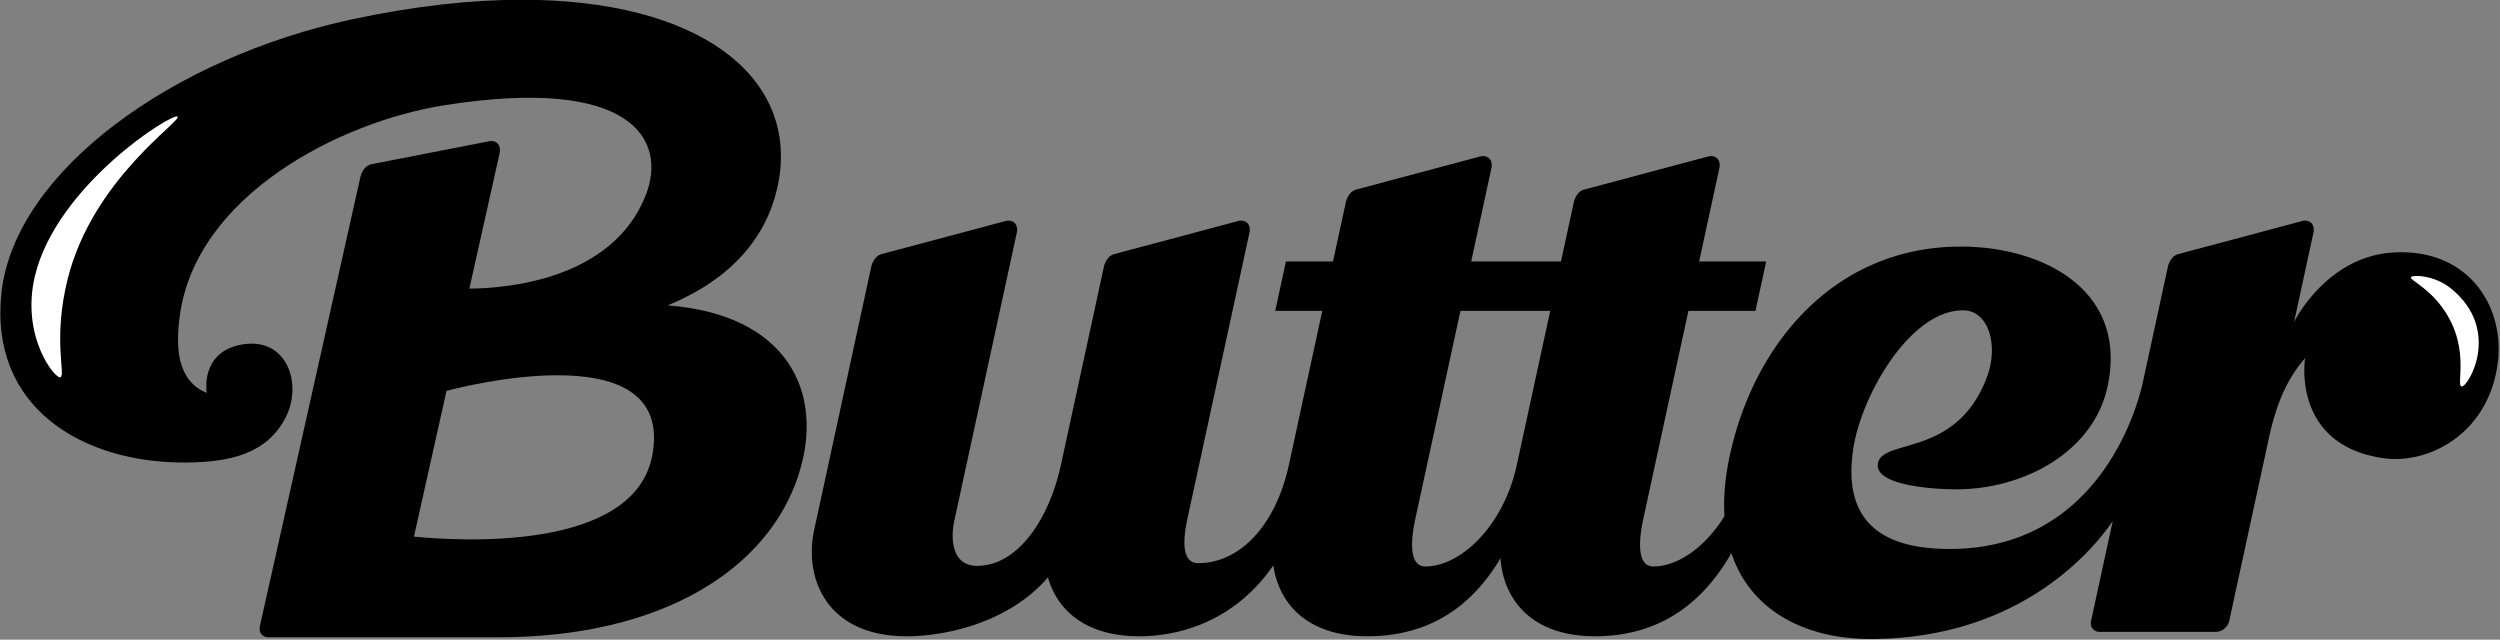 <?xml version="1.0" encoding="UTF-8" standalone="no"?>
<!-- Created with Inkscape (http://www.inkscape.org/) -->

<svg
   xmlns:dc="http://purl.org/dc/elements/1.1/"
   xmlns:cc="http://creativecommons.org/ns#"
   xmlns:rdf="http://www.w3.org/1999/02/22-rdf-syntax-ns#"
   xmlns:svg="http://www.w3.org/2000/svg"
   xmlns="http://www.w3.org/2000/svg"
   xmlns:sodipodi="http://sodipodi.sourceforge.net/DTD/sodipodi-0.dtd"
   xmlns:inkscape="http://www.inkscape.org/namespaces/inkscape"
   width="1000"
   height="255.868"
   viewBox="0 0 264.583 67.698"
   version="1.1"
   id="svg13387"
   inkscape:version="0.92.2 (5c3e80d, 2017-08-06)"
   sodipodi:docname="BTS Butter logo.svg">
  <rect x="0" y="0" width="264.583" height="67.698" fill="#808080" stroke="none"/>
  <defs
     id="defs13381" />
  <sodipodi:namedview
     id="base"
     pagecolor="#ffffff"
     bordercolor="#666666"
     borderopacity="1.0"
     inkscape:pageopacity="0.0"
     inkscape:pageshadow="2"
     inkscape:zoom="0.7"
     inkscape:cx="485.55361"
     inkscape:cy="57.231631"
     inkscape:document-units="mm"
     inkscape:current-layer="layer1"
     showgrid="false"
     showguides="true"
     inkscape:guide-bbox="true"
     inkscape:snap-smooth-nodes="true"
     inkscape:window-width="1366"
     inkscape:window-height="705"
     inkscape:window-x="-8"
     inkscape:window-y="-8"
     inkscape:window-maximized="1"
     units="px"
     fit-margin-top="0"
     fit-margin-left="0"
     fit-margin-right="0"
     fit-margin-bottom="0" />
  <g
     inkscape:label="Layer 1"
     inkscape:groupmode="layer"
     id="layer1"
     transform="translate(115.788,-230.201)">
    <g
       id="g13482"
       transform="matrix(0.613,0,0,0.613,-60.501,192.546)">
      <path
         inkscape:connector-curvature="0"
         id="path13418"
         d="m 165.789,88.374 c -0.137,0.005 -0.276,0.026 -0.414,0.063 l -21.408,5.712 c -1.18,0.315 -1.677,1.625 -1.79,2.145 l -2.229,10.276 h -8.127 l -1.85,8.528 h 8.127 l -5.759,26.551 c -2.334,10.761 -8.651,17.006 -15.649,17.006 -3.178,0 -2.495,-4.826 -1.854,-7.784 l 10.676,-49.22 c 0.357,-1.646 -0.804,-2.364 -1.911,-2.069 l -21.408,5.712 c -1.18,0.315 -1.677,1.625 -1.79,2.145 l -7.421,34.21 c -2.061,9.501 -7.49,17.473 -14.489,17.473 -4.381,0 -4.581,-4.76 -3.94,-7.717 l 10.792,-49.755 c 0.357,-1.646 -0.804,-2.364 -1.91,-2.069 L 62.028,105.294 c -1.18,0.315 -1.677,1.625 -1.79,2.145 l -9.858,45.448 c -1.825,8.411 2.183,18.388 15.931,18.388 6.96,0 17.746,-2.416 24.421,-10.162 1.584,5.575 6.424,10.162 15.744,10.162 7.544,0 16.784,-2.962 23.173,-12.25 0.902,6.47 5.719,12.25 16.183,12.25 7.932,0 16.69,-2.757 23.045,-13.491 0.436,6.953 5.181,13.491 16.31,13.491 7.916,0 17.013,-2.887 23.541,-14.361 3.337,10.097 12.945,14.833 23.989,14.833 26.507,0 39.109,-16.291 41.854,-20.378 l -3.743,17.257 a 1.694,2.103 48.095 0 0 1.478,1.887 h 20.078 a 1.694,2.103 48.095 0 0 2.297,-1.887 l 6.822,-31.451 c 1.189,-5.482 2.883,-10.057 6.275,-13.902 0,0 -2.425,14.856 13.366,17.239 7.916,1.194 18.475,-4.205 19.927,-16.704 1.113,-9.581 -5.184,-19.564 -18.085,-18.787 -10.614,0.639 -16.183,10.167 -17.112,12.005 l 3.335,-15.376 c 0.312,-1.44 -0.537,-2.17 -1.496,-2.133 -0.137,0.005 -0.276,0.027 -0.414,0.064 l -21.408,5.712 c -1.18,0.315 -1.677,1.625 -1.79,2.145 l -4.379,20.189 c -0.858,3.829 -7.402,28.576 -33.309,28.576 -8.978,0 -19.011,-2.707 -16.598,-17.576 1.478,-9.105 9.809,-23.658 18.92,-23.623 4.427,0.017 6.161,6.056 4.114,11.528 -5.22,13.956 -18.01,10.513 -18.82,14.883 -0.688,3.712 8.977,4.488 13.579,4.488 11.718,0 23.633,-6.534 26.052,-17.685 3.63,-16.734 -11.205,-24.221 -25.31,-24.221 -21.598,0 -35.664,16.557 -39.892,36.047 -0.838,3.864 -1.116,7.352 -0.92,10.48 -3.367,5.489 -8.171,8.697 -12.259,8.697 -3.178,0 -2.372,-5.393 -1.731,-8.35 l 7.76,-35.773 h 11.577 l 1.85,-8.528 h -11.577 l 3.485,-16.064 c 0.357,-1.646 -0.804,-2.364 -1.911,-2.069 l -21.408,5.712 c -1.18,0.315 -1.677,1.625 -1.79,2.145 l -2.229,10.276 h -15.502 l 3.485,-16.064 c 0.312,-1.44 -0.538,-2.17 -1.496,-2.132 z m -3.838,26.724 h 15.502 l -5.759,26.551 c -2.334,10.761 -9.813,17.573 -15.772,17.573 -3.178,0 -2.372,-5.393 -1.731,-8.35 z"
         style="fill:#000000;fill-opacity:1;stroke:none;stroke-width:0.265px;stroke-linecap:butt;stroke-linejoin:miter;stroke-opacity:1" />
      <path
         sodipodi:nodetypes="zsssz"
         inkscape:connector-curvature="0"
         id="path13462"
         d="m 334.82,128.153 c -1.159,-0.05 1.94,-7.358 -4.1,-14.585 -2.237,-2.676 -4.762,-3.797 -4.679,-4.252 0.081,-0.445 3.956,-0.53 7.017,1.99 8.659,7.13 2.92,16.897 1.762,16.847 z"
         style="fill:#ffffff;fill-opacity:1;stroke:none;stroke-width:0.265px;stroke-linecap:butt;stroke-linejoin:miter;stroke-opacity:1" />
      <path
         inkscape:connector-curvature="0"
         id="path13466"
         d="m -0.29,61.386 c -8.612,0.016 -18.327,1.071 -29.025,3.357 -30.948,6.613 -58.351,26.238 -60.623,47.238 -2.146,19.841 14.056,29.411 31.773,29.3 7.59,-0.048 14.133,-1.434 17.372,-7.948 2.852,-5.736 0.082,-13.902 -7.794,-12.397 -7.117,1.361 -5.913,8.319 -5.913,8.319 -5.268,-2.15 -5.328,-8.161 -4.664,-13.211 2.739,-20.816 27.542,-33.59 45.773,-36.459 32.459,-5.108 38.37,6.054 34.706,15.486 -5.838,15.026 -24.982,16.165 -30.471,16.178 l 5.217,-23.346 c 0.322,-1.44 -0.537,-2.17 -1.496,-2.133 -0.137,0.005 -0.276,0.037 -0.414,0.064 L -26.169,89.797 c -1.18,0.315 -1.673,1.625 -1.79,2.145 l -17.373,77.625 c -0.233,1.042 0.436,1.887 1.478,1.887 h 19.37 20.287 c 28.535,0 46.644,-11.898 51.864,-28.014 4.648,-14.351 -2.016,-27.742 -22.604,-29.287 12.806,-5.225 17.967,-13.819 19.262,-21.931 C 47.149,74.526 30.465,61.329 -0.29,61.386 Z M 6.046,126.215 c 9.469,-0.008 18.428,2.745 16.387,13.784 -3.115,16.849 -33.826,14.804 -41.157,14.07 l 5.622,-25.159 c 1.465,-0.389 10.473,-2.688 19.148,-2.695 z"
         style="fill:#000000;fill-opacity:1;stroke:none;stroke-width:0.265px;stroke-linecap:butt;stroke-linejoin:miter;stroke-opacity:1" />
      <path
         sodipodi:nodetypes="zszsz"
         inkscape:connector-curvature="0"
         id="path13476"
         d="m -79.729,126.556 c 0.862,-0.469 -1.353,-6.669 1.227,-16.985 4.316,-17.255 19.828,-27.304 18.962,-28.017 -0.866,-0.713 -20.807,11.795 -24.603,27.451 -2.551,10.521 3.552,18.021 4.414,17.552 z"
         style="fill:#ffffff;fill-opacity:1;stroke:none;stroke-width:0.265px;stroke-linecap:butt;stroke-linejoin:miter;stroke-opacity:1" />
    </g>
  </g>
</svg>
